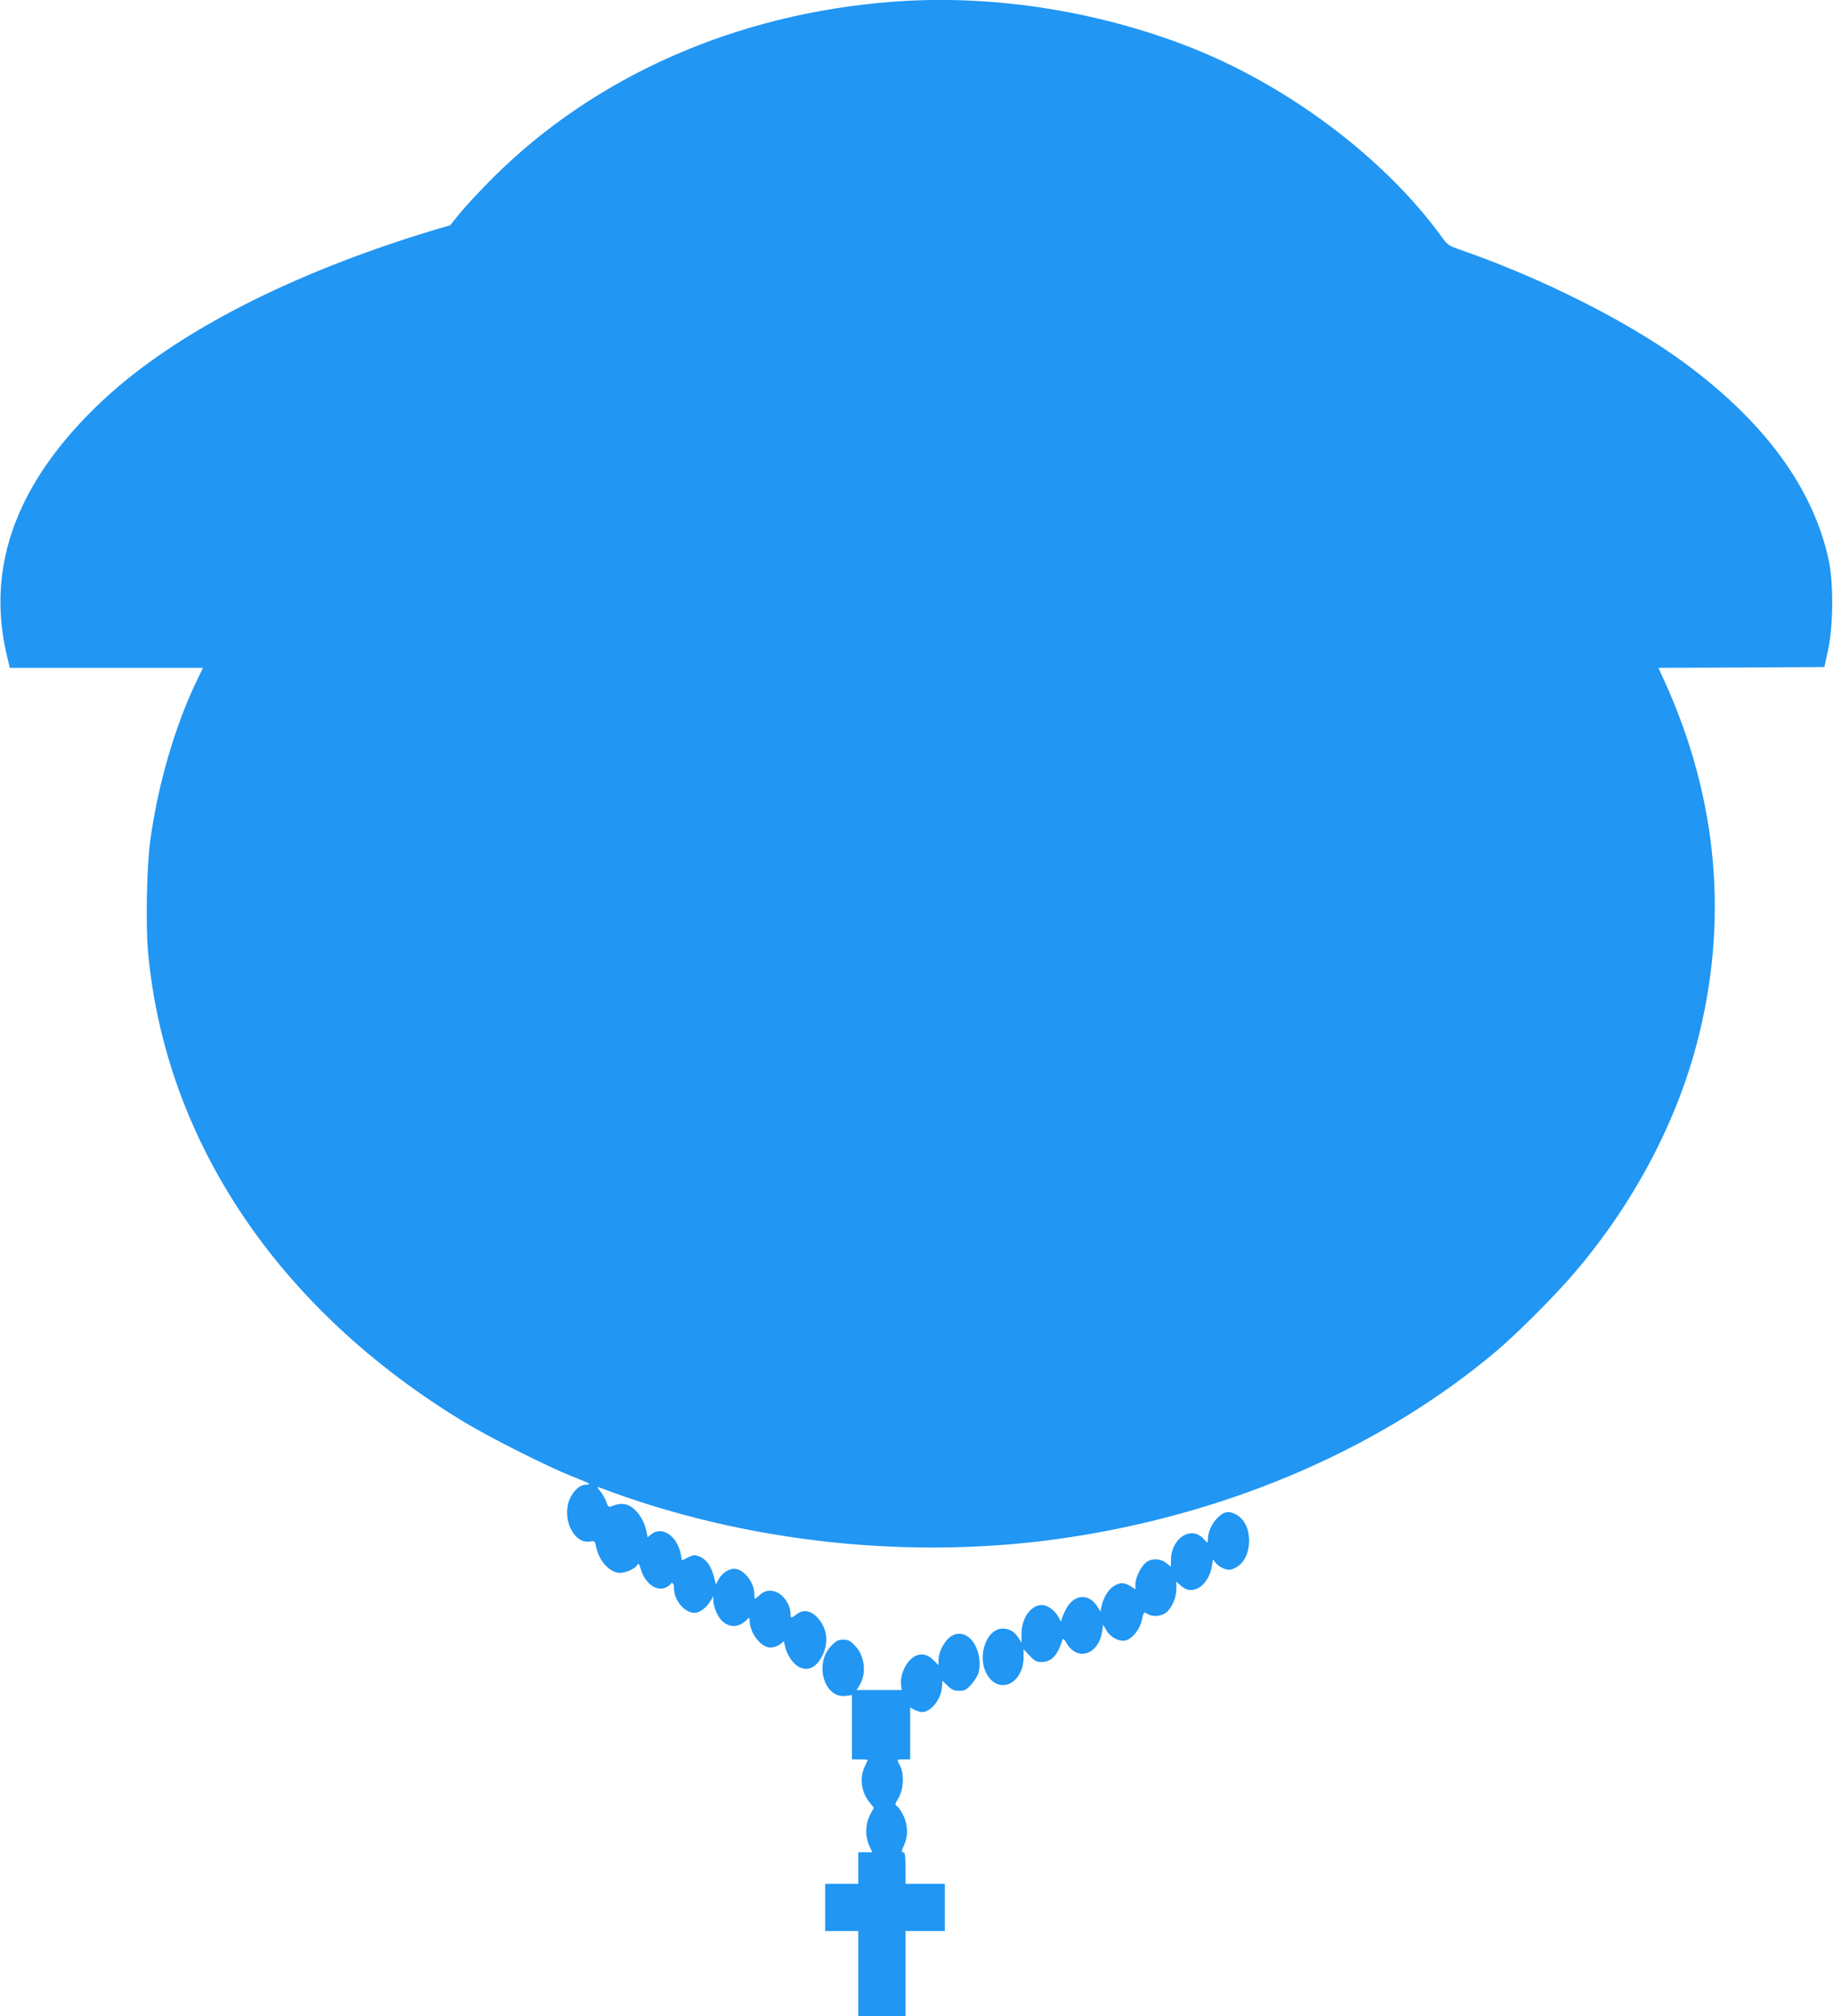 <?xml version="1.0" standalone="no"?>
<!DOCTYPE svg PUBLIC "-//W3C//DTD SVG 20010904//EN"
 "http://www.w3.org/TR/2001/REC-SVG-20010904/DTD/svg10.dtd">
<svg version="1.0" xmlns="http://www.w3.org/2000/svg"
 width="1164pt" height="1280pt" viewBox="0 0 1164 1280"
 preserveAspectRatio="xMidYMid meet">
<g transform="translate(0,1280) scale(0.1,-0.1)"
fill="#2196f3" stroke="none">
<path d="M5670 12789 c-991 -75 -1887 -469 -2536 -1114 -77 -77 -171 -177
-208 -222 l-67 -83 -102 -30 c-908 -274 -1643 -652 -2101 -1079 -541 -505
-746 -1042 -615 -1611 l21 -90 613 0 614 0 -49 -102 c-132 -279 -237 -643
-285 -988 -23 -157 -31 -544 -15 -712 109 -1203 832 -2277 2012 -2989 161 -97
522 -279 673 -339 126 -50 135 -55 94 -56 -37 -1 -76 -36 -100 -89 -55 -120
23 -289 126 -272 31 5 33 4 40 -31 16 -84 75 -156 139 -167 37 -7 108 22 124
51 6 12 11 5 21 -28 26 -88 95 -141 154 -119 14 5 28 15 32 20 13 22 25 10 25
-24 0 -75 67 -155 131 -155 31 0 74 32 100 74 l19 31 0 -30 c0 -36 30 -104 56
-127 49 -43 102 -42 152 4 21 21 22 21 22 2 0 -81 71 -174 132 -174 20 0 46 9
61 20 l25 20 7 -32 c12 -55 52 -114 90 -132 52 -25 98 -8 135 51 56 88 48 193
-20 264 -43 46 -90 52 -133 19 -33 -26 -37 -25 -37 5 0 40 -24 89 -59 118 -43
36 -98 37 -135 2 -15 -14 -29 -25 -32 -25 -2 0 -4 14 -4 32 0 73 -69 158 -128
158 -35 0 -78 -29 -98 -66 l-18 -33 -13 50 c-17 66 -47 108 -90 126 -32 13
-39 12 -74 -5 l-39 -19 -6 36 c-22 118 -118 185 -187 131 l-25 -20 -7 37 c-15
80 -72 156 -129 171 -29 8 -56 4 -97 -13 -13 -5 -20 2 -29 30 -6 19 -24 50
-38 67 -18 21 -21 30 -11 26 931 -355 2002 -469 2992 -318 1042 159 2000 579
2721 1192 117 100 333 315 450 448 385 437 671 963 810 1490 206 778 136 1561
-207 2312 l-36 78 527 2 527 3 24 110 c33 156 35 423 3 572 -99 456 -409 878
-922 1254 -349 256 -892 530 -1405 709 -87 30 -92 33 -135 93 -366 501 -980
960 -1610 1204 -593 229 -1255 329 -1870 282z"/>
<path d="M7730 3162 c-36 -36 -60 -91 -60 -140 0 -21 -1 -21 -27 8 -78 86
-204 6 -207 -131 l-1 -46 -28 23 c-36 30 -94 32 -130 4 -32 -26 -67 -97 -67
-138 l0 -32 -32 20 c-41 25 -65 25 -105 0 -34 -20 -66 -73 -78 -128 l-7 -34
-18 30 c-56 91 -153 82 -204 -20 -14 -28 -26 -59 -26 -67 -1 -9 -7 -2 -14 14
-20 45 -71 85 -110 85 -70 0 -129 -84 -129 -182 l0 -58 -18 29 c-25 41 -58 61
-102 61 -106 0 -166 -184 -97 -295 78 -126 229 -52 230 112 l0 52 38 -40 c31
-34 44 -41 75 -41 63 0 102 40 132 136 5 17 9 15 29 -18 70 -117 205 -69 225
79 l6 40 22 -38 c26 -43 82 -72 121 -62 43 11 89 69 103 129 12 53 13 54 33
41 31 -22 89 -19 121 7 37 29 65 93 65 150 l0 47 25 -23 c37 -34 70 -40 113
-19 43 21 78 78 88 140 l6 43 19 -24 c11 -14 35 -30 54 -36 30 -10 41 -9 73 8
108 56 114 268 9 332 -50 31 -84 26 -127 -18z"/>
<path d="M6055 2420 c-47 -19 -95 -100 -95 -160 l0 -32 -30 30 c-38 39 -79 48
-118 28 -55 -28 -98 -115 -90 -182 l4 -34 -143 0 -143 0 14 23 c51 77 40 191
-24 258 -30 32 -44 39 -75 39 -30 0 -45 -7 -75 -38 -112 -112 -47 -338 91
-319 l39 5 0 -204 0 -204 50 0 c28 0 50 -2 50 -3 0 -2 -7 -19 -16 -37 -37 -74
-27 -163 26 -231 l29 -36 -25 -48 c-30 -60 -31 -133 -4 -193 l19 -42 -44 0
-45 0 0 -100 0 -100 -105 0 -105 0 0 -150 0 -150 105 0 105 0 0 -270 0 -270
150 0 150 0 0 270 0 270 125 0 125 0 0 150 0 150 -125 0 -125 0 0 100 c0 81
-3 100 -15 100 -11 0 -11 8 5 43 28 60 26 132 -5 194 -14 28 -33 54 -41 57
-12 5 -11 13 12 51 32 55 37 151 10 203 -9 17 -16 33 -16 37 0 3 18 5 40 5
l40 0 0 164 0 165 28 -15 c15 -7 36 -14 47 -14 57 0 122 82 127 162 l3 37 33
-32 c26 -25 41 -32 74 -32 35 0 46 6 79 44 21 24 41 58 45 77 27 143 -64 275
-161 234z"/>
</g>
</svg>

